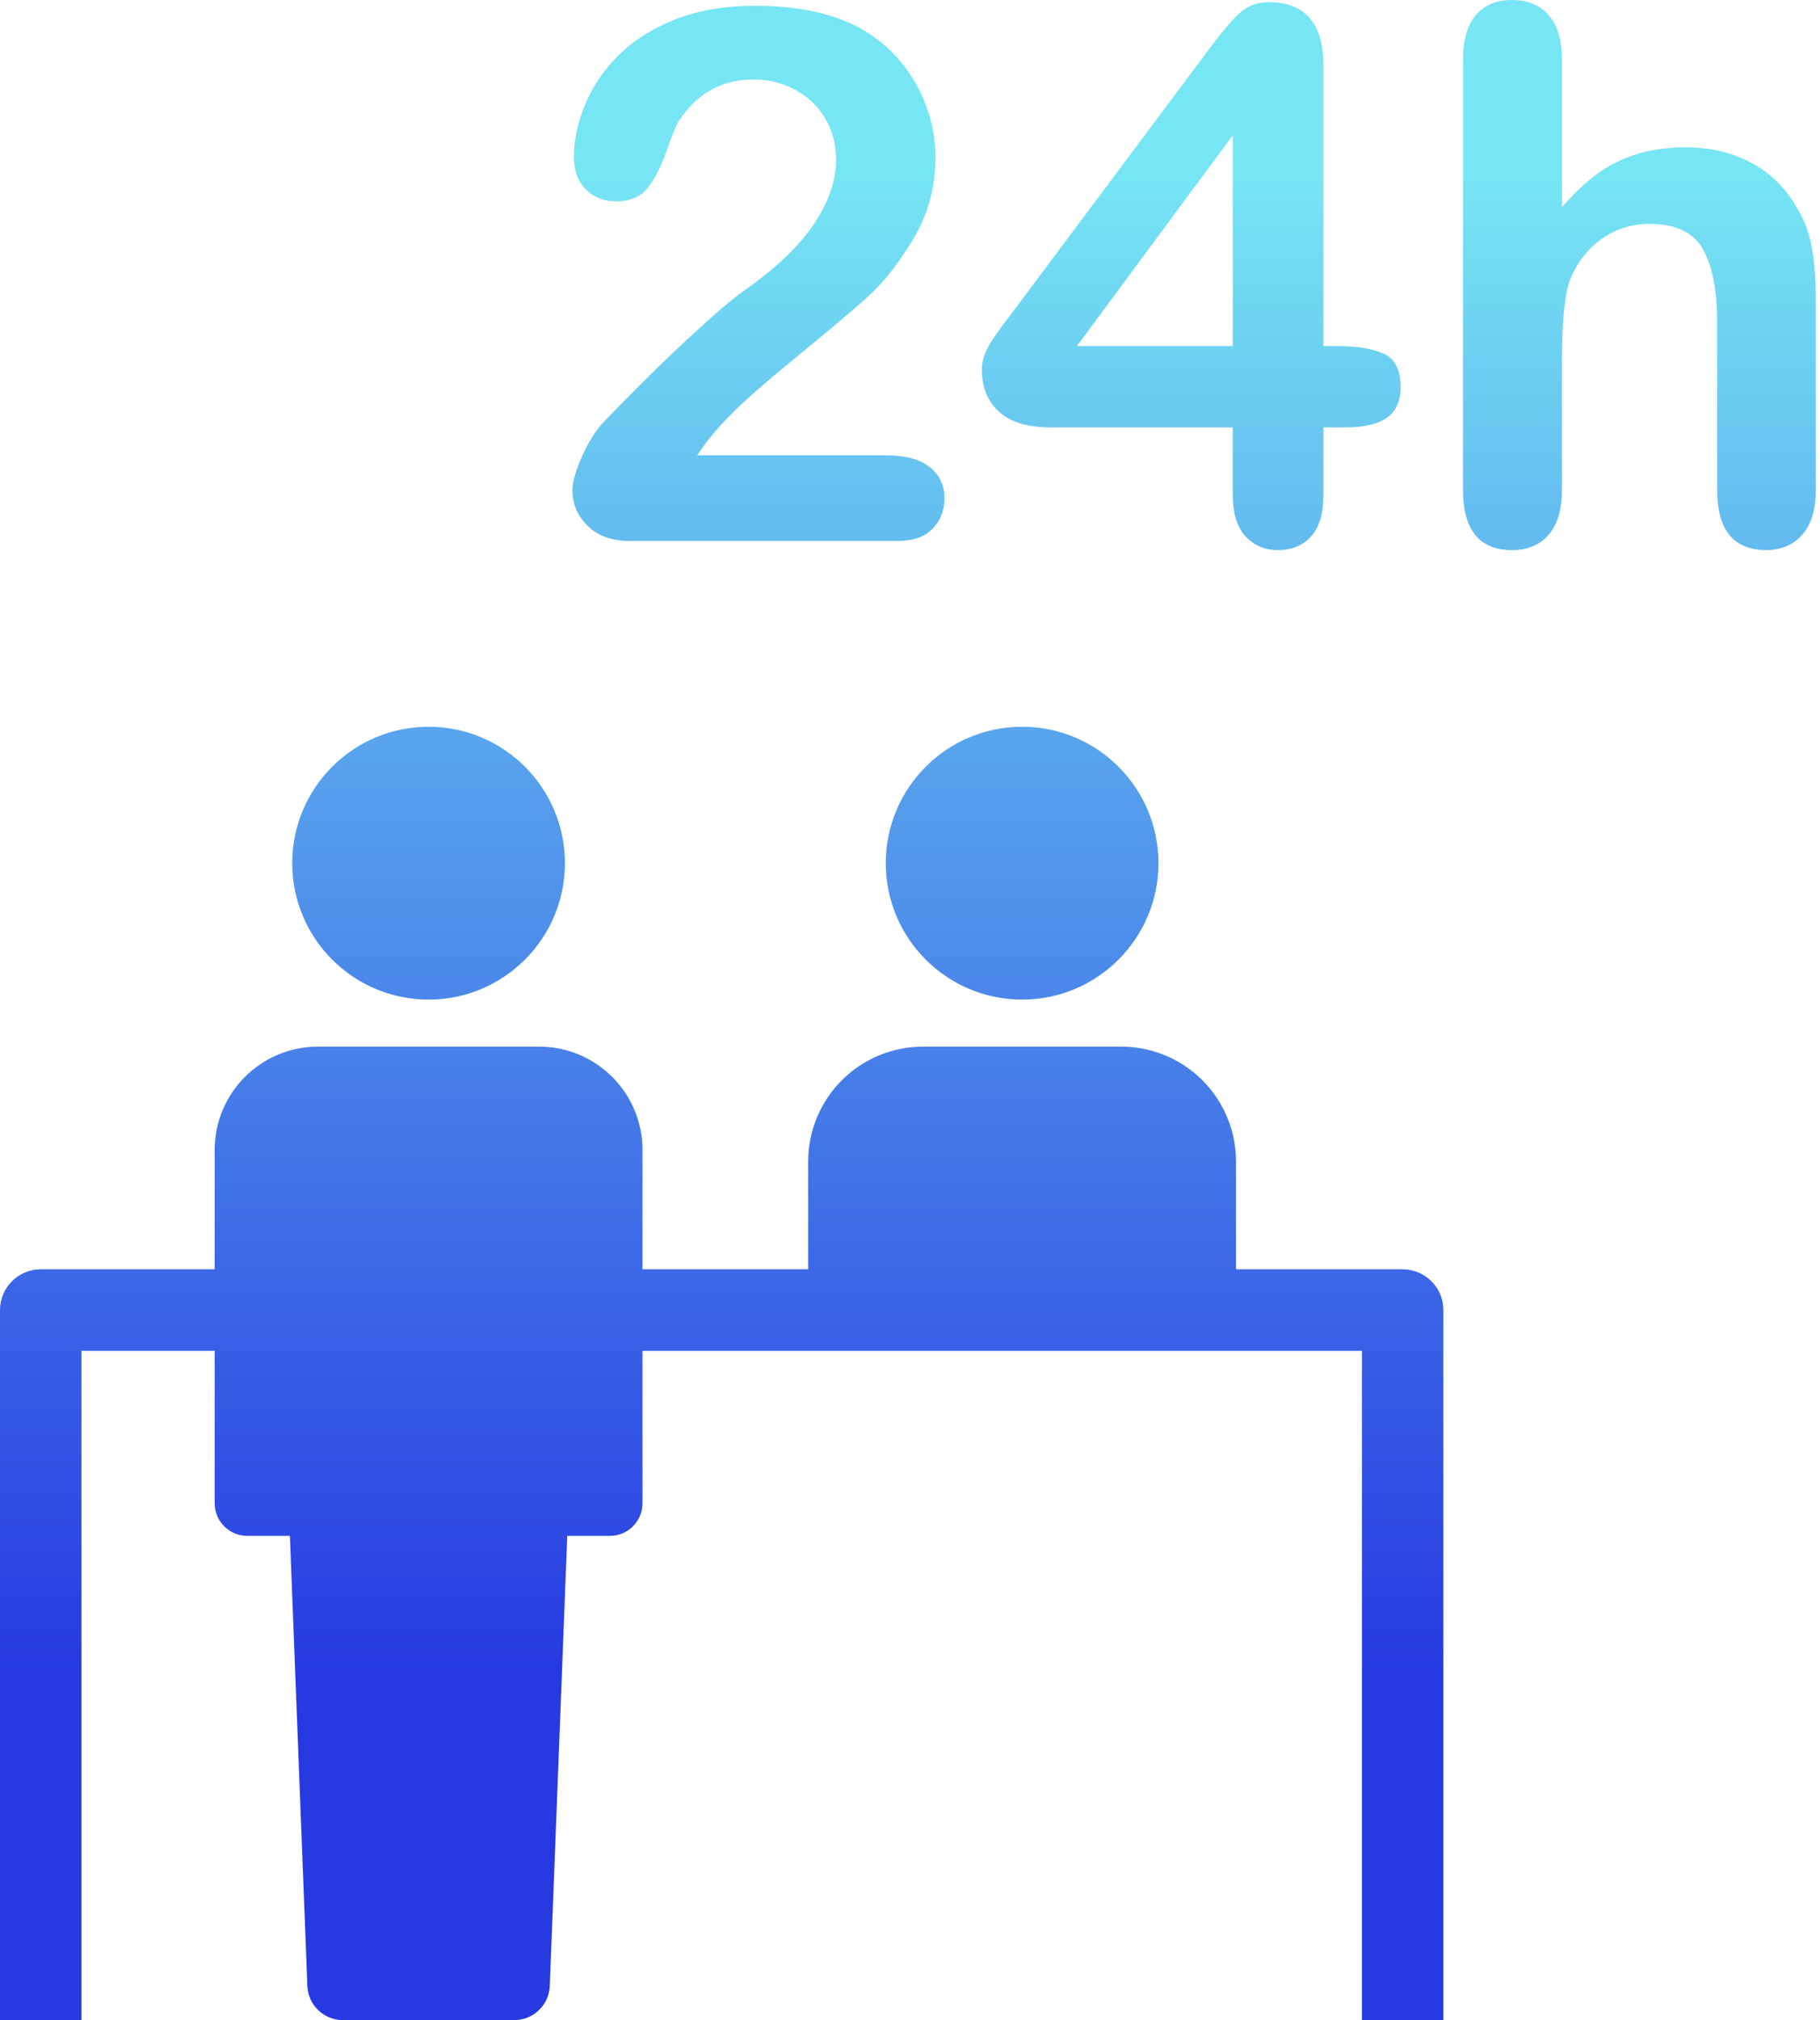 <?xml version="1.0" encoding="UTF-8" standalone="no"?>
<svg xmlns="http://www.w3.org/2000/svg" xmlns:xlink="http://www.w3.org/1999/xlink" xmlns:serif="http://www.serif.com/" width="100%" height="100%" viewBox="0 0 430 477" version="1.1" xml:space="preserve" style="fill-rule:evenodd;clip-rule:evenodd;stroke-linejoin:round;stroke-miterlimit:2;"> <g transform="matrix(1,0,0,1,-2,7.10543e-15)"> <path id="persona-cortada" serif:id="persona cortada" d="M52.718,318.951L21.242,318.951L21.242,476.98L2,476.98L2,309.33C2,304.016 6.307,299.709 11.621,299.709L52.718,299.709L52.718,271.539C52.718,258.057 63.648,247.128 77.129,247.128L129.385,247.128C142.867,247.128 153.796,258.057 153.796,271.539L153.796,299.709L192.949,299.709L192.949,274.242C192.949,267.051 195.805,260.155 200.89,255.07C205.975,249.985 212.872,247.128 220.063,247.128L266.912,247.128C274.103,247.128 281,249.985 286.085,255.07C291.169,260.155 294.026,267.051 294.026,274.242L294.026,299.709L333.396,299.709C338.71,299.709 343.017,304.016 343.017,309.33L343.017,476.98L323.776,476.98L323.776,318.951L153.796,318.951L153.796,354.948C153.796,359.199 150.35,362.645 146.098,362.645L136.021,362.645L131.894,468.914C131.719,473.418 128.017,476.98 123.509,476.98L83.006,476.98C78.498,476.98 74.795,473.418 74.62,468.914L70.493,362.645L60.416,362.645C56.165,362.645 52.718,359.199 52.718,354.948L52.718,318.951ZM243.487,171.598C261.265,171.598 275.699,186.031 275.699,203.809C275.699,221.587 261.265,236.021 243.487,236.021C225.709,236.021 211.276,221.587 211.276,203.809C211.276,186.031 225.709,171.598 243.487,171.598ZM103.257,171.598C121.035,171.598 135.469,186.031 135.469,203.809C135.469,221.587 121.035,236.021 103.257,236.021C85.479,236.021 71.046,221.587 71.046,203.809C71.046,186.031 85.479,171.598 103.257,171.598ZM166.721,107.515L211.44,107.515C215.895,107.515 219.293,108.428 221.635,110.256C223.976,112.084 225.147,114.568 225.147,117.709C225.147,120.508 224.219,122.878 222.363,124.82C220.507,126.762 217.694,127.733 213.925,127.733L150.872,127.733C146.589,127.733 143.248,126.548 140.849,124.177C138.45,121.807 137.251,119.023 137.251,115.825C137.251,113.769 138.022,111.041 139.564,107.643C141.106,104.245 142.791,101.575 144.618,99.633C152.214,91.752 159.068,84.998 165.179,79.372C171.29,73.747 175.659,70.049 178.286,68.278C182.969,64.966 186.867,61.639 189.98,58.298C193.093,54.957 195.463,51.53 197.091,48.018C198.718,44.505 199.532,41.064 199.532,37.694C199.532,34.039 198.661,30.769 196.919,27.885C195.177,25.001 192.807,22.759 189.809,21.16C186.81,19.561 183.541,18.762 180,18.762C172.518,18.762 166.635,22.046 162.352,28.613C161.781,29.47 160.824,31.812 159.482,35.638C158.14,39.465 156.626,42.406 154.941,44.462C153.257,46.518 150.786,47.546 147.531,47.546C144.675,47.546 142.305,46.604 140.42,44.719C138.536,42.835 137.593,40.264 137.593,37.009C137.593,33.068 138.479,28.956 140.249,24.673C142.02,20.389 144.661,16.506 148.174,13.022C151.686,9.538 156.141,6.725 161.538,4.583C166.935,2.442 173.26,1.371 180.514,1.371C189.252,1.371 196.705,2.741 202.873,5.483C206.871,7.31 210.384,9.823 213.411,13.022C216.438,16.22 218.793,19.918 220.478,24.116C222.163,28.314 223.005,32.668 223.005,37.18C223.005,44.262 221.249,50.702 217.737,56.499C214.224,62.296 210.641,66.836 206.985,70.12C203.33,73.404 197.205,78.559 188.609,85.583C180.014,92.608 174.117,98.063 170.919,101.946C169.548,103.488 168.149,105.344 166.721,107.515ZM293.254,116.853L293.254,100.918L250.248,100.918C244.823,100.918 240.753,99.69 238.04,97.234C235.328,94.779 233.971,91.437 233.971,87.211C233.971,86.126 234.171,85.027 234.571,83.913C234.971,82.799 235.57,81.628 236.37,80.4C237.169,79.173 237.998,77.987 238.854,76.845C239.711,75.703 240.768,74.304 242.024,72.647L287.429,11.908C290.398,7.91 292.84,5.012 294.753,3.213C296.667,1.414 298.965,0.514 301.65,0.514C310.331,0.514 314.671,5.483 314.671,15.42L314.671,81.728L318.355,81.728C322.753,81.728 326.28,82.328 328.935,83.527C331.591,84.727 332.919,87.354 332.919,91.409C332.919,94.721 331.834,97.134 329.663,98.648C327.493,100.161 324.238,100.918 319.897,100.918L314.671,100.918L314.671,116.853C314.671,121.25 313.7,124.52 311.759,126.662C309.817,128.803 307.218,129.874 303.963,129.874C300.764,129.874 298.18,128.775 296.21,126.576C294.239,124.377 293.254,121.136 293.254,116.853ZM256.416,81.728L293.254,81.728L293.254,31.955L256.416,81.728ZM371.042,14.221L371.042,48.917C374.012,45.49 376.91,42.777 379.737,40.778C382.564,38.78 385.691,37.28 389.118,36.281C392.545,35.281 396.228,34.782 400.169,34.782C406.109,34.782 411.378,36.038 415.975,38.551C420.573,41.064 424.185,44.719 426.812,49.517C428.468,52.315 429.582,55.442 430.153,58.897C430.724,62.353 431.01,66.336 431.01,70.848L431.01,115.653C431.01,120.337 429.939,123.877 427.797,126.276C425.656,128.675 422.814,129.874 419.273,129.874C411.563,129.874 407.708,125.134 407.708,115.653L407.708,76.16C407.708,68.678 406.594,62.924 404.367,58.897C402.14,54.871 397.913,52.858 391.688,52.858C387.519,52.858 383.764,54.043 380.422,56.413C377.081,58.783 374.583,62.024 372.926,66.137C371.67,69.62 371.042,75.817 371.042,84.727L371.042,115.653C371.042,120.279 369.999,123.806 367.915,126.233C365.83,128.661 362.932,129.874 359.219,129.874C351.509,129.874 347.654,125.134 347.654,115.653L347.654,14.221C347.654,9.481 348.668,5.925 350.695,3.555C352.723,1.185 355.564,-0 359.219,-0C362.932,-0 365.83,1.199 367.915,3.598C369.999,5.997 371.042,9.538 371.042,14.221Z" style="fill:url(#_Linear1);"></path> </g> <defs> <linearGradient id="_Linear1" x1="0" y1="0" x2="1" y2="0" gradientUnits="userSpaceOnUse" gradientTransform="matrix(2.18322e-14,368.035,-356.547,2.25356e-14,215.442,28.201)"><stop offset="0" style="stop-color:rgb(118,229,244);stop-opacity:1"></stop><stop offset="0.03" style="stop-color:rgb(118,229,244);stop-opacity:1"></stop><stop offset="1" style="stop-color:rgb(39,58,226);stop-opacity:1"></stop></linearGradient> </defs> </svg>
